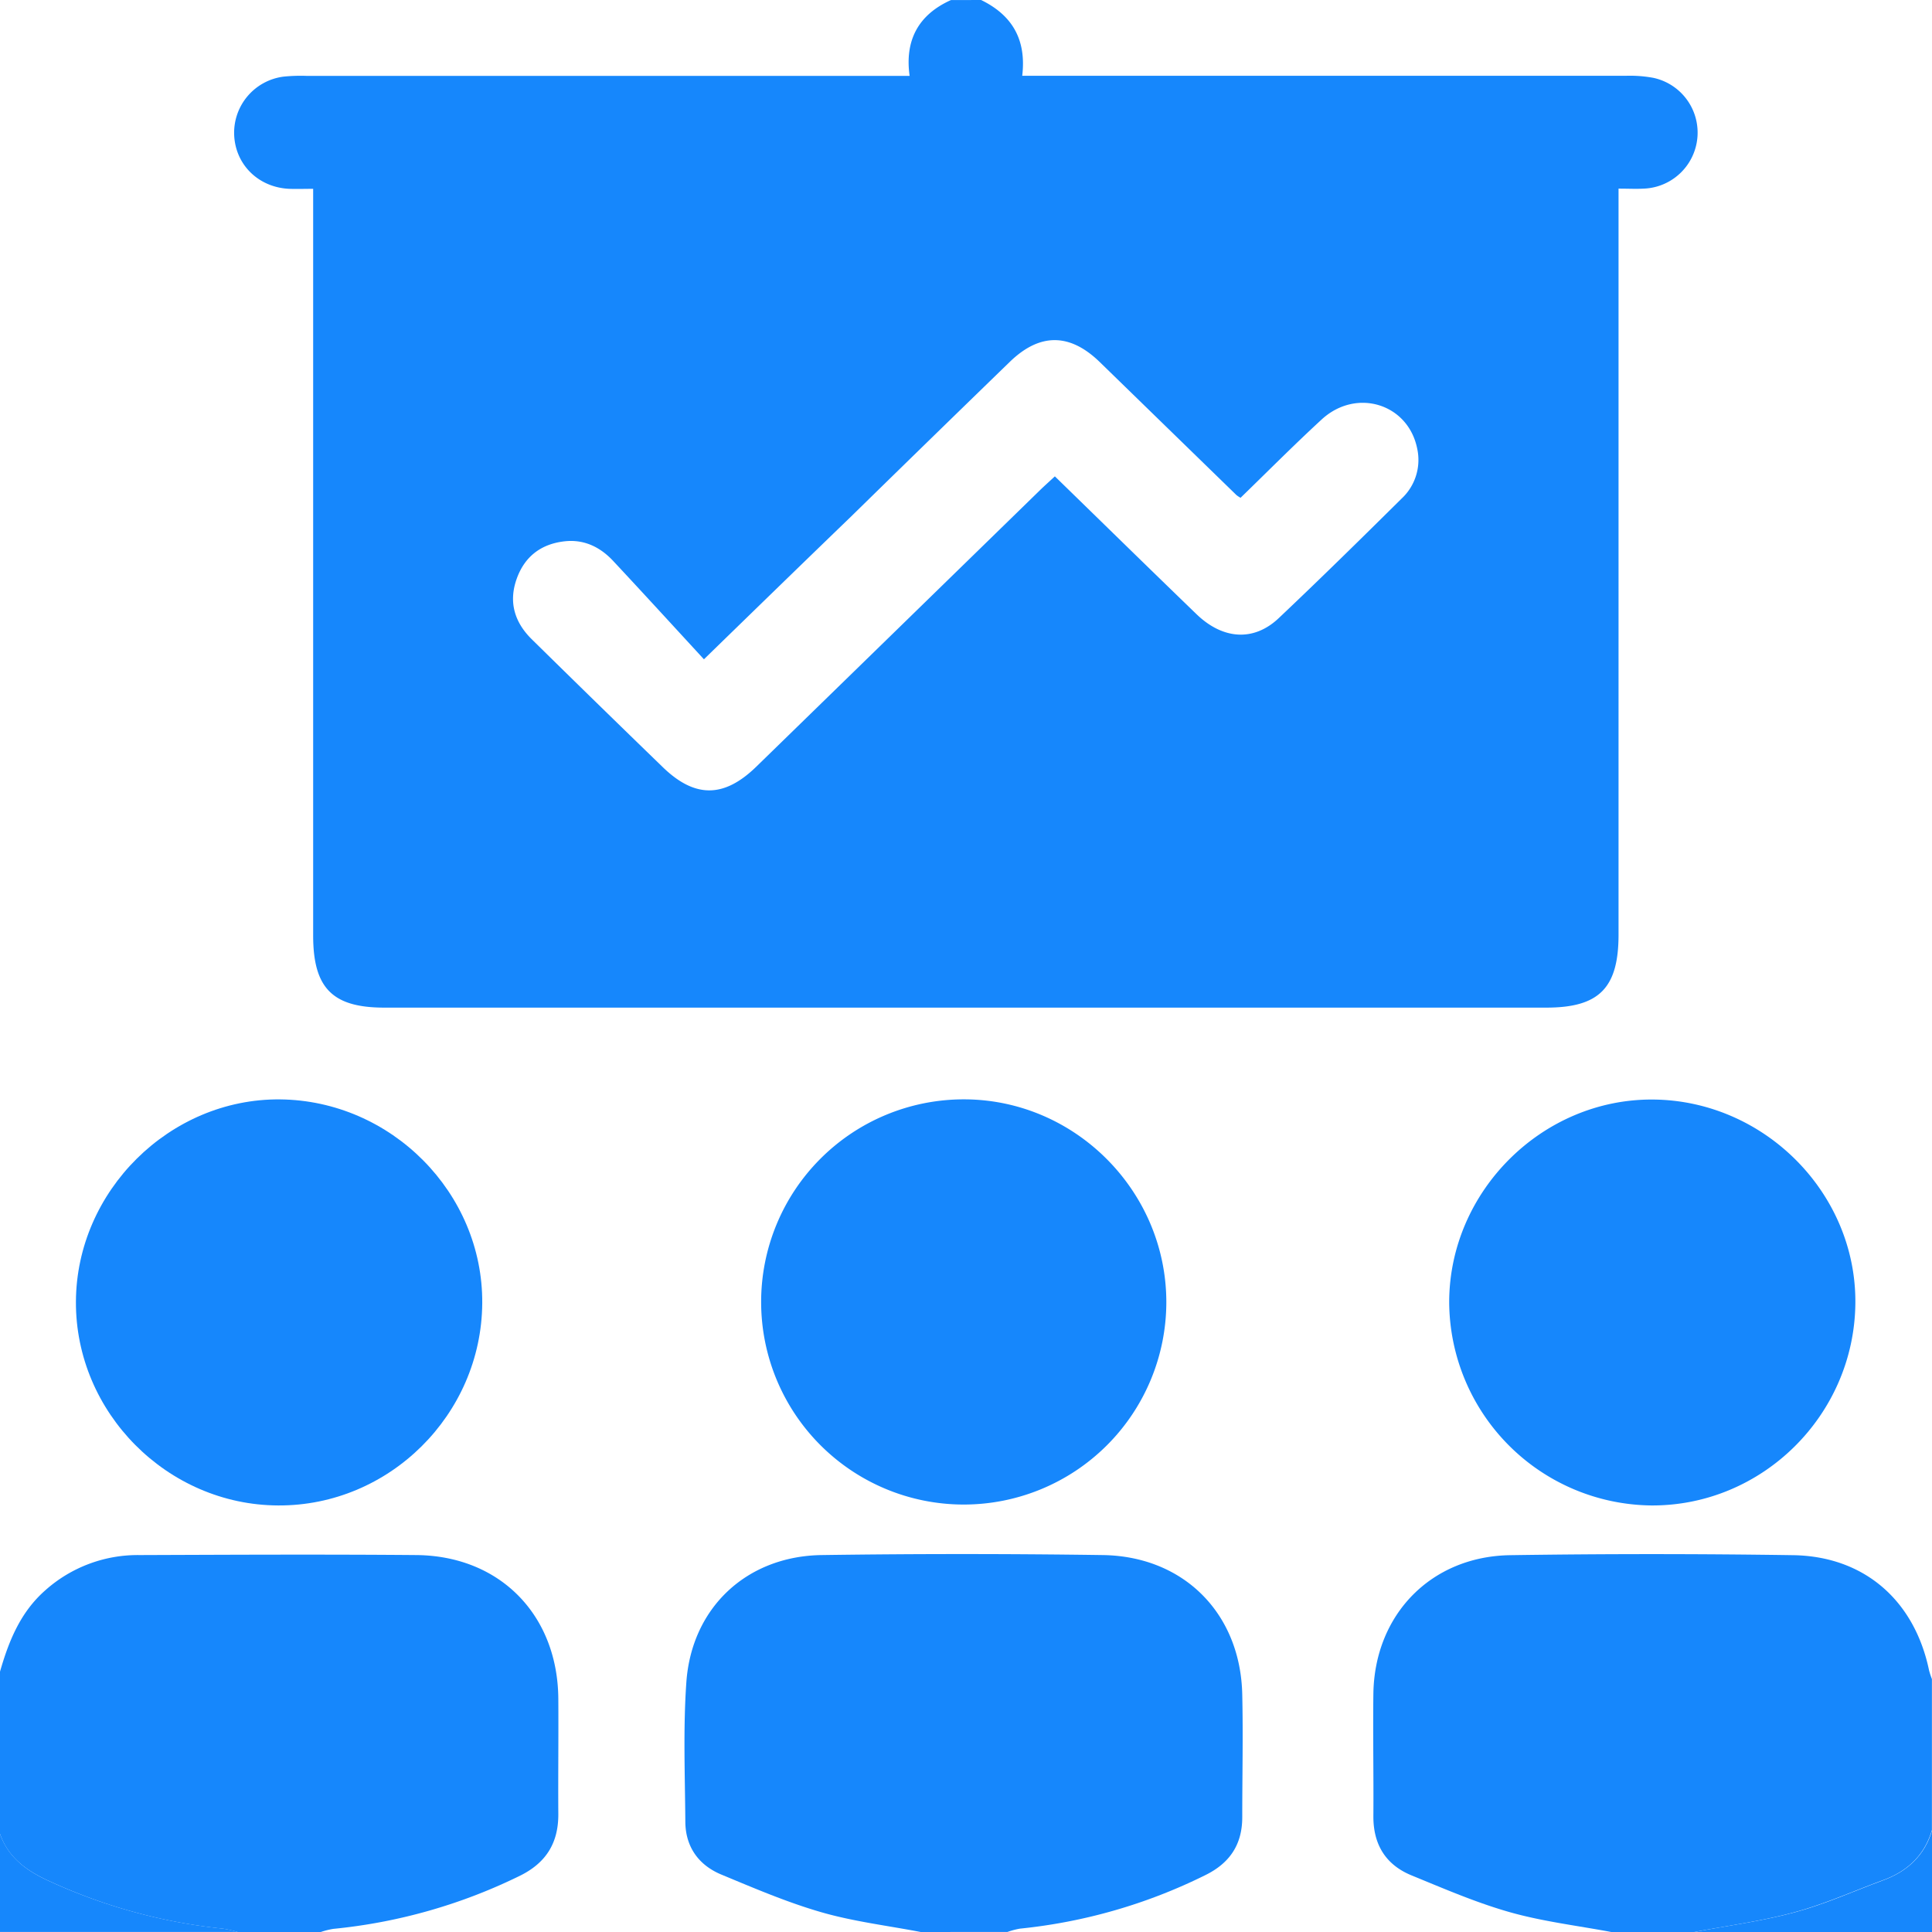 <svg xmlns="http://www.w3.org/2000/svg" viewBox="0 0 512 512"><defs><style>.a{fill:#1687fc;}</style></defs><title>presentation</title><path class="a" d="M303,165.89c8.21,4,12.05,10.45,10.9,20.09h6.36q76.73,0,153.46,0a34.13,34.13,0,0,1,7.44.54,14.85,14.85,0,0,1-2.64,29.36c-2,.11-3.95,0-6.59,0V413.57c0,14.16-5.14,19.35-19.16,19.35H144.84c-13.73,0-18.85-5.19-18.85-19.09q0-95.73,0-191.45v-6.45c-2.41,0-4.36.07-6.31,0-8.12-.35-14.26-6.33-14.62-14.2a15,15,0,0,1,13.24-15.55,46,46,0,0,1,6-.18H284.06c-1.34-9.5,2.38-16.24,10.94-20.09ZM229.55,340.61c-8.23-8.94-16.09-17.54-24.05-26.06-3.46-3.71-7.76-5.8-12.94-5.2-6.16.71-10.51,4-12.62,9.9-2.21,6.14-.6,11.51,3.93,16q17.28,17,34.7,33.87c8.53,8.31,16.25,8.29,24.8,0q37.61-36.63,75.18-73.27c1.27-1.24,2.59-2.41,4-3.72,12.67,12.34,25.05,24.46,37.51,36.5,7,6.77,15.19,7.33,21.8,1.09,11-10.4,21.82-21.05,32.6-31.72a14,14,0,0,0,4.1-13.28c-2.42-11.86-16.14-16.09-25.3-7.67-7.34,6.76-14.38,13.85-21.5,20.76a8,8,0,0,1-1.08-.71q-18.09-17.6-36.18-35.21c-8-7.8-16-7.83-24,0q-21,20.37-41.89,40.82C256.19,314.69,243.78,326.76,229.55,340.61Z" transform="translate(-43 -165.89)"/><path class="a" d="M43,608.89c2.32-8.07,5.37-15.67,11.9-21.46A36.77,36.77,0,0,1,80,578c24.47-.09,48.94-.21,73.41,0,22.15.23,37.41,15.93,37.55,38.11.07,10.15-.07,20.31,0,30.46.06,7.82-3.34,13.15-10.47,16.56a144,144,0,0,1-49.14,13.93,20.9,20.9,0,0,0-3.34.83H106a30.79,30.79,0,0,0-3.84-.87,145.65,145.65,0,0,1-45.92-12.53c-6-2.7-11-6.16-13.24-12.6Z" transform="translate(-43 -165.89)"/><path class="a" d="M470,677.89c-9-1.69-18.1-2.77-26.84-5.24-8.91-2.52-17.51-6.25-26.1-9.77-6.86-2.82-10.15-8.21-10.1-15.71.08-10.82-.14-21.65,0-32.47.32-20.93,15.29-36.36,36.26-36.67q37.47-.56,75,0c18.84.3,32.14,12,36,30.52a21.67,21.67,0,0,0,.76,2.32v40c-2,6.73-6.5,10.93-13,13.3-7.76,2.85-15.36,6.3-23.31,8.45C510,675,500.93,676.19,492,677.89Z" transform="translate(-43 -165.89)"/><path class="a" d="M287,677.89c-8.78-1.69-17.74-2.76-26.3-5.23-9.06-2.61-17.82-6.37-26.56-10-6-2.5-9.48-7.34-9.52-14-.09-12.32-.59-24.69.27-36.95,1.4-19.79,16-33.43,35.87-33.71q37.22-.53,74.45,0c21.53.29,36.57,15.51,37,37,.24,10.82,0,21.65,0,32.48,0,7.31-3.39,12.23-9.87,15.38A142.92,142.92,0,0,1,313.29,677a20.48,20.48,0,0,0-3.29.87Z" transform="translate(-43 -165.89)"/><path class="a" d="M492,677.89c8.93-1.7,18-2.88,26.74-5.25,8-2.15,15.55-5.6,23.31-8.45,6.45-2.37,11-6.57,13-13.3v27Z" transform="translate(-43 -165.89)"/><path class="a" d="M43,651.89c2.29,6.44,7.22,9.9,13.24,12.6A145.65,145.65,0,0,0,102.16,677a30.79,30.79,0,0,1,3.84.87H43Z" transform="translate(-43 -165.89)"/><path class="a" d="M116.73,564.85c-29.4-.11-53.74-24.63-53.61-54S88,457,117.17,457.24c29.53.27,53.86,24.79,53.63,54.05C170.57,540.79,146.16,565,116.73,564.85Z" transform="translate(-43 -165.89)"/><path class="a" d="M480.62,564.85a54.17,54.17,0,0,1-53.57-54c.11-29.37,24.76-53.81,54.05-53.57,29.51.24,53.9,24.84,53.59,54.05C534.38,540.9,510.06,565,480.62,564.85Z" transform="translate(-43 -165.89)"/><path class="a" d="M352.09,511a53.69,53.69,0,1,1-53.74-53.77C327.81,457.18,352.09,481.47,352.09,511Z" transform="translate(-43 -165.89)"/></svg>
